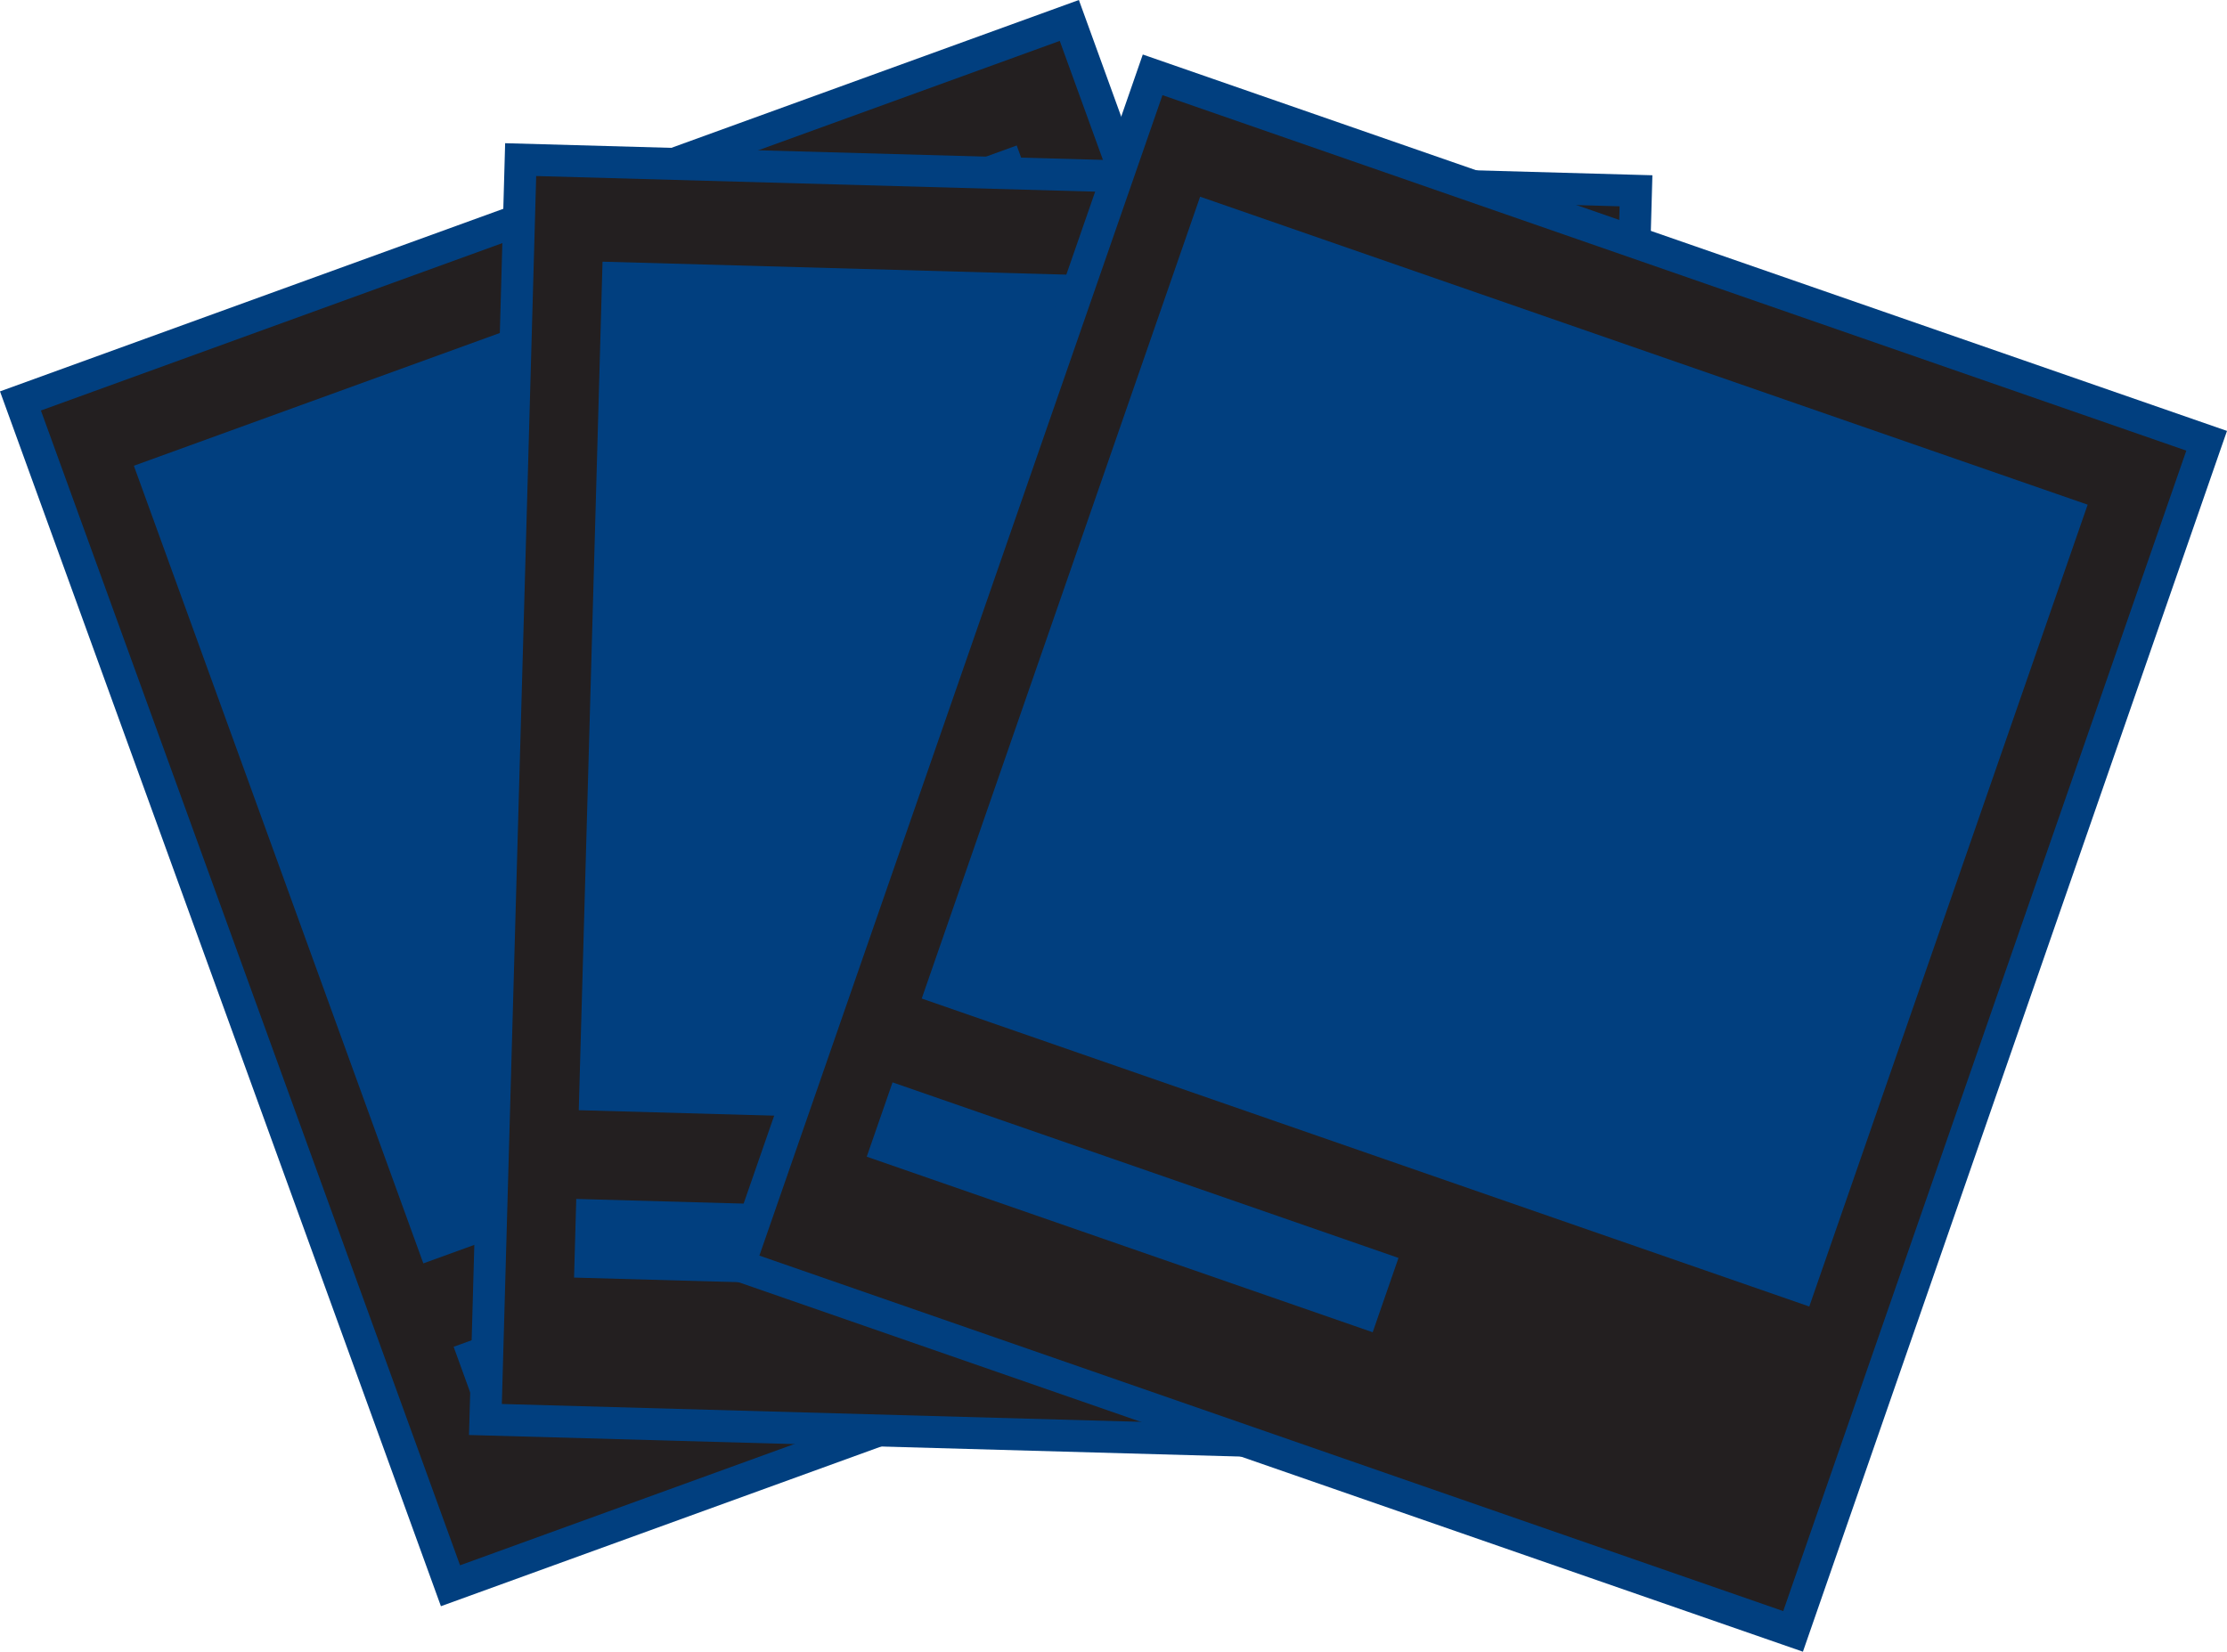 <?xml version="1.0" encoding="ISO-8859-1" standalone="no"?><!-- Generator: Adobe Illustrator 16.0.0, SVG Export Plug-In . SVG Version: 6.00 Build 0)  --><svg xmlns="http://www.w3.org/2000/svg" xmlns:xlink="http://www.w3.org/1999/xlink" fill="#000000" height="217.002px" id="Layer_1" style="enable-background:new 0 0 292.509 217.002" version="1.1" viewBox="0 0 292.509 217.002" width="292.509px" x="0px" xml:space="preserve" y="0px">
<rect height="165.591" style="fill:#231f20" transform="matrix(0.94 -0.341 0.341 0.94 -30.004 40.374)" width="146.552" x="26.535" y="22.716"/>
<g id="change2_6_">
	<path d="M199.623,159.603L57.913,211.026L0,51.421L141.708,0L199.623,159.603z M60.427,205.65l133.82-48.559   L139.195,5.374L5.375,53.933L60.427,205.65z" style="fill:#013f7f"/>
</g>
<g id="change1_1_">
	<polygon points="171.572,123.908 55.604,165.984 17.583,61.191 133.543,19.113  " style="fill:#013f7f"/>
</g>
<g id="change2_5_">
	<polygon points="129.211,162.668 63.109,186.658 59.583,176.942 125.688,152.96  " style="fill:#013f7f"/>
</g>
<rect height="165.589" style="fill:#231f20" transform="matrix(1 0.028 -0.028 1 3.011 -3.853)" width="146.555" x="66.043" y="22.988"/>
<g id="change2_4_">
	<path d="M212.293,192.747l-150.691-4.215l4.747-169.718l150.688,4.212L212.293,192.747z M65.914,184.457   l142.305,3.979l4.509-161.33L70.426,23.128L65.914,184.457z" style="fill:#013f7f"/>
</g>
<g id="change2_3_">
	
		<rect height="111.48" style="fill:#013f7f" transform="matrix(1 0.028 -0.028 1 2.619 -3.853)" width="123.36" x="77.531" y="36.061"/>
</g>
<g id="change2_2_">
	
		<rect height="10.331" style="fill:#013f7f" transform="matrix(1 0.028 -0.028 1 4.612 -3.027)" width="70.321" x="75.514" y="158.431"/>
</g>
<rect height="165.592" style="fill:#231f20" transform="matrix(0.945 0.328 -0.328 0.945 47.472 -57.259)" width="146.556" x="120.178" y="29.286"/>
<g id="change2_1_">
	<path d="M236.808,217.002L94.4,167.551l0.689-1.981L150.102,7.162l142.407,49.452l-0.692,1.978   L236.808,217.002z M99.743,164.963l134.479,46.704l52.943-152.463L152.686,12.5L99.743,164.963z" style="fill:#013f7f"/>
</g>
<g id="change1">
	
		<rect height="111.477" style="fill:#013f7f" transform="matrix(0.945 0.328 -0.328 0.945 43.316 -59.346)" width="123.361" x="135.887" y="42.982"/>
</g>
<g id="change2">
	
		<rect height="10.333" style="fill:#013f7f" transform="matrix(0.945 0.328 -0.328 0.945 60.247 -40.008)" width="70.321" x="113.548" y="153.404"/>
</g>
</svg>